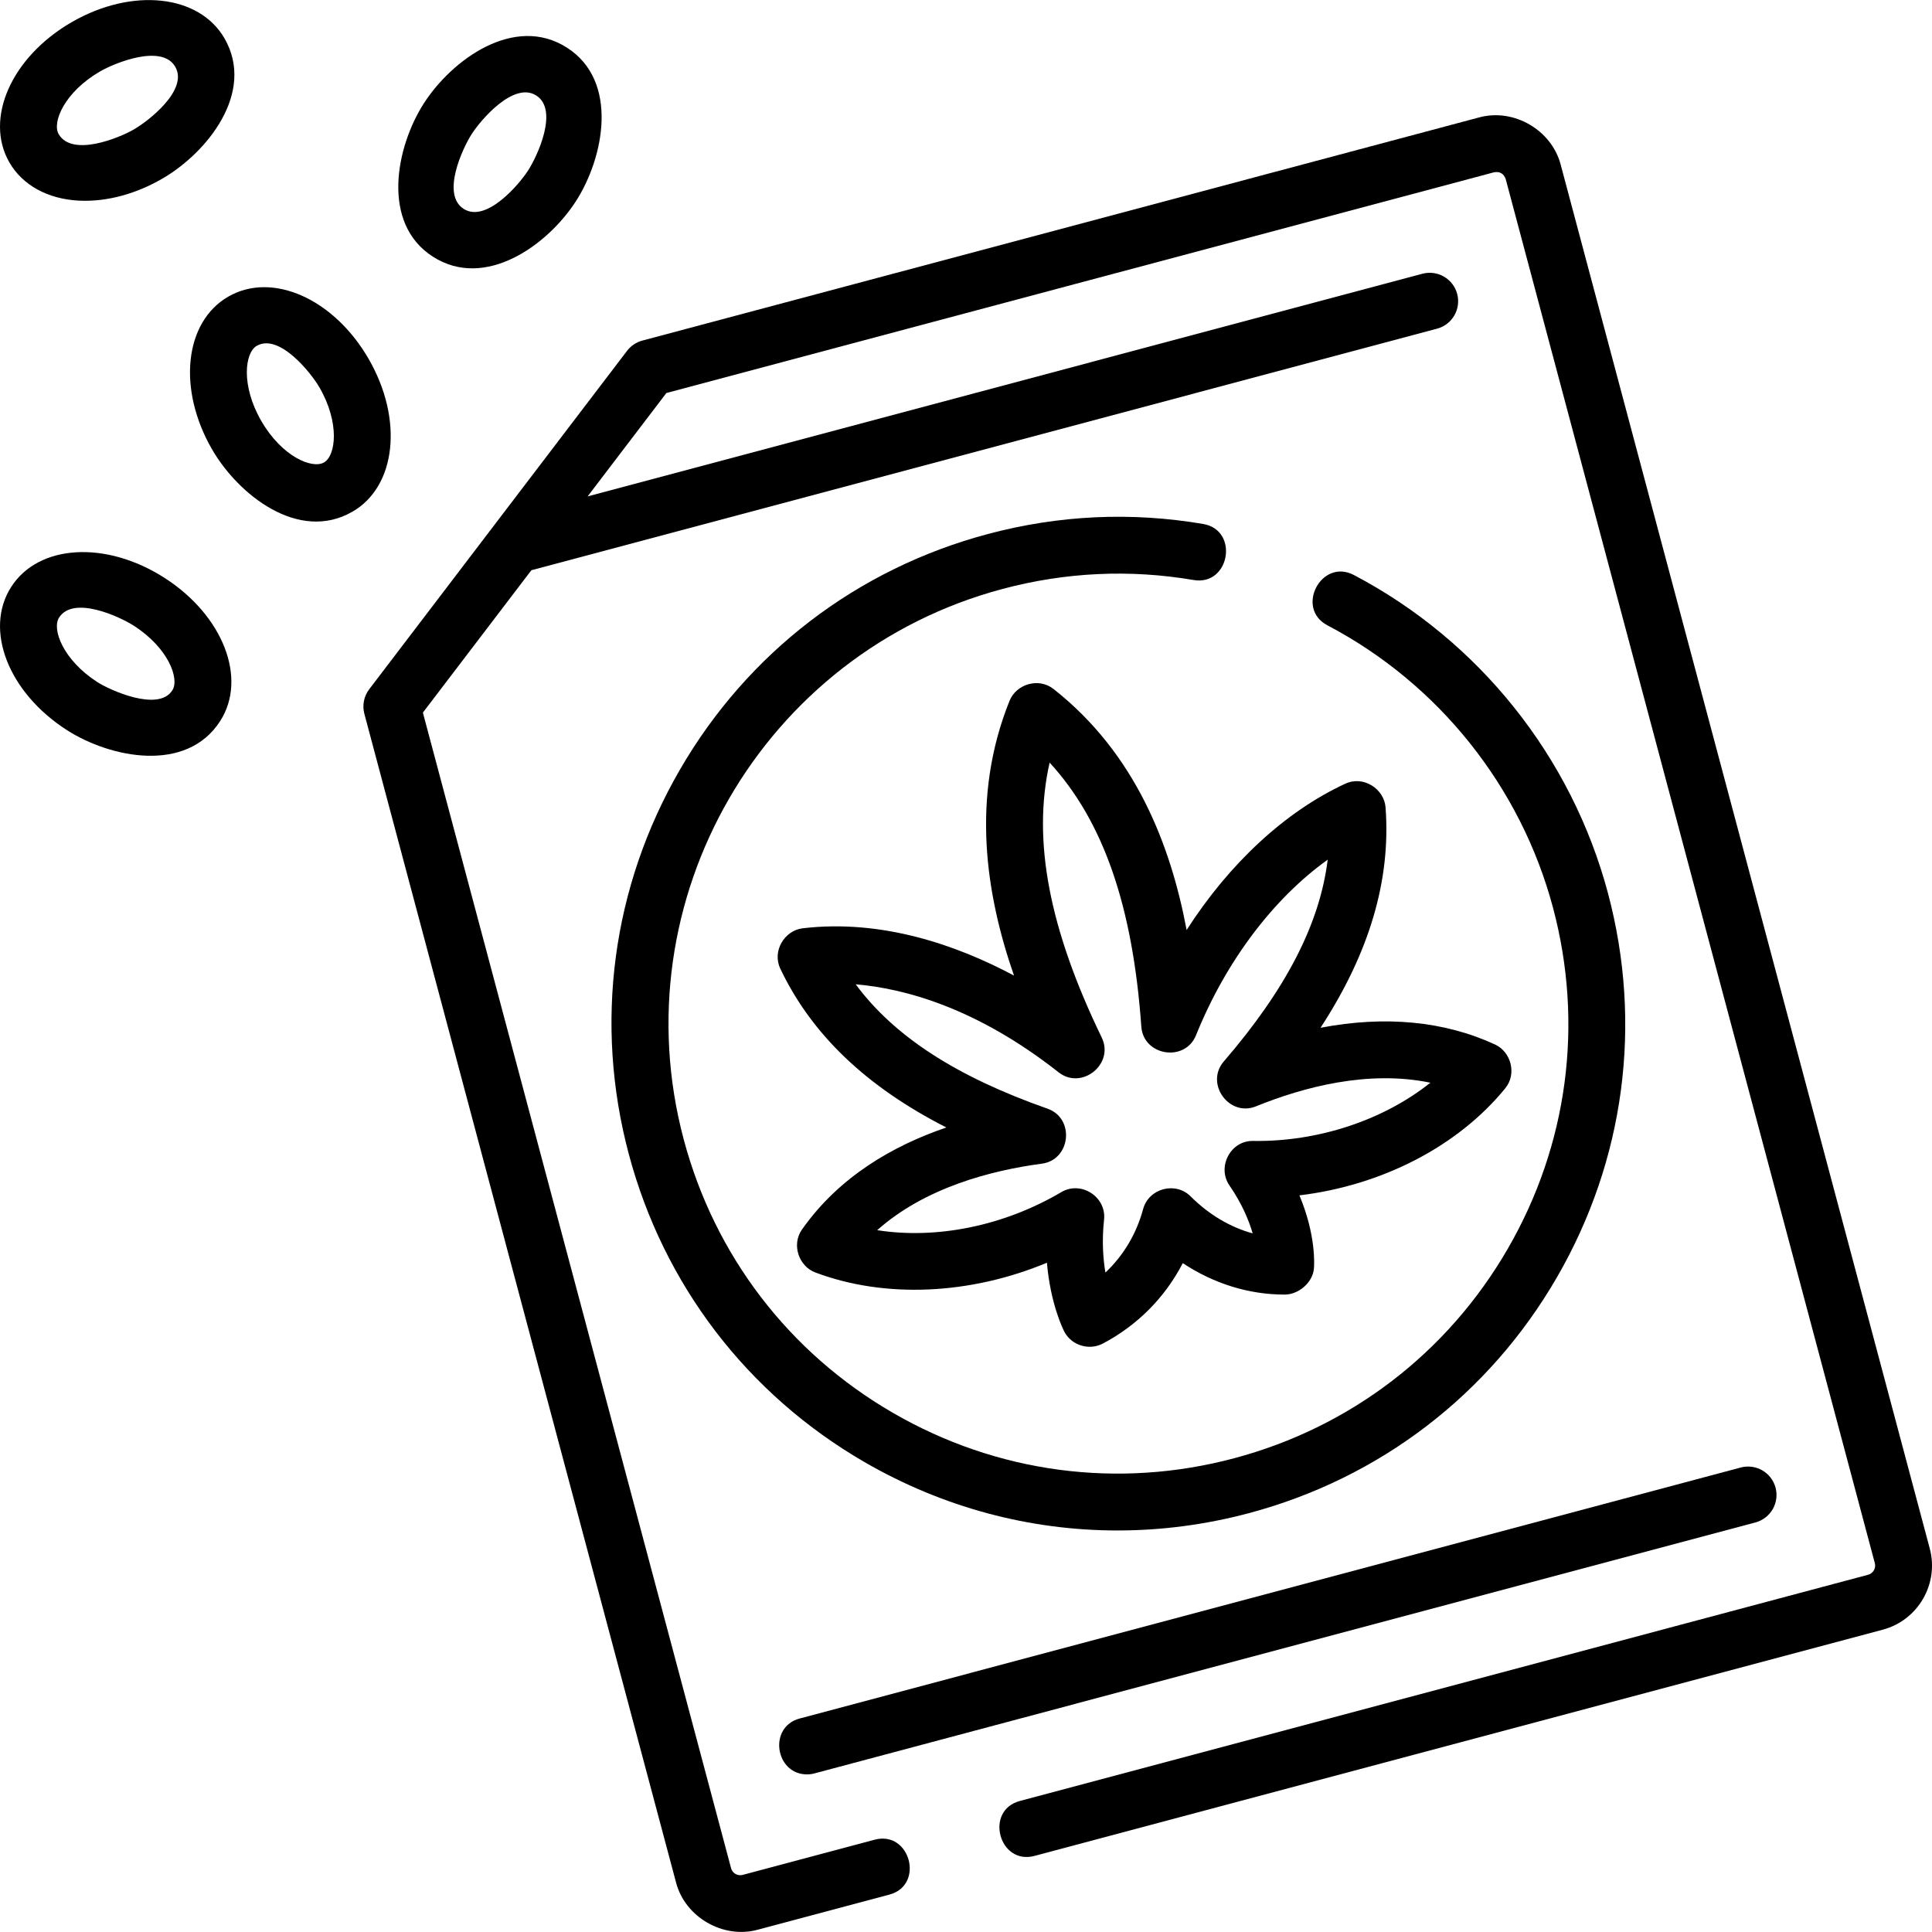 <svg id="Layer_1" enable-background="new 0 0 509.762 509.762" height="512" viewBox="0 0 509.762 509.762" width="512" xmlns="http://www.w3.org/2000/svg"><g><path d="m509.17 408.576-97.403-365.216c-2.412-9.041-12.295-14.835-21.419-12.399l-220.866 58.904c-1.606.429-3.025 1.379-4.033 2.702l-68.032 89.292c-1.405 1.845-1.879 4.236-1.281 6.478l82.264 308.456c2.422 9.078 12.372 14.805 21.418 12.398l34.837-9.29c9.371-2.499 5.505-16.983-3.865-14.494l-34.837 9.29c-1.328.354-2.704-.438-3.06-1.771l-81.316-304.902 28.624-37.568 238.964-63.732c4.002-1.067 6.382-5.178 5.314-9.18s-5.18-6.377-9.18-5.314l-220.254 58.742 20.78-27.274 218.389-58.244c1.509-.255 2.529.336 3.059 1.771l97.402 365.215c.355 1.333-.438 2.706-1.771 3.061l-223.823 59.693c-9.371 2.499-5.506 16.979 3.865 14.494l223.823-59.693c9.324-2.486 14.886-12.095 12.401-21.419z"/><path d="m212.929 468.177c.64 0 1.29-.083 1.938-.255l248.302-66.222c4.002-1.067 6.382-5.178 5.314-9.18s-5.178-6.376-9.18-5.314l-248.302 66.222c-8.398 2.24-6.456 14.749 1.928 14.749z"/><path d="m317.455 138.25c-18.979-3.232-38.096-2.34-56.821 2.655-34.503 9.202-63.357 31.289-81.247 62.192-17.891 30.904-22.676 66.925-13.475 101.428 9.202 34.503 31.29 63.357 62.193 81.248 20.632 11.943 43.54 18.046 66.759 18.046 11.561-.001 23.2-1.514 34.669-4.572 34.503-9.202 63.357-31.289 81.248-62.192 17.891-30.904 22.675-66.925 13.474-101.428-9.599-35.991-34.032-66.575-67.035-83.912-8.586-4.512-15.561 8.771-6.976 13.279 29.303 15.393 50.996 42.546 59.517 74.498 8.17 30.632 3.922 62.61-11.961 90.047-15.884 27.437-41.5 47.045-72.132 55.214-30.631 8.171-62.611 3.922-90.047-11.961-27.437-15.884-47.046-41.5-55.215-72.132-16.864-63.233 20.86-128.397 84.093-145.261 16.628-4.437 33.597-5.231 50.438-2.362 9.56 1.623 12.078-13.159 2.518-14.787z"/><path d="m365.584 213.035c-.36-4.838-5.778-8.496-10.629-6.251-15.907 7.359-30.658 21.133-41.863 38.597-4.157-22.138-13.37-46.484-35.119-63.589-3.986-3.134-9.852-1.229-11.593 3.092-10.325 25.617-6.229 51.271 1.169 72.526-14.862-7.929-34.709-14.973-55.763-12.48-4.733.561-8.135 5.949-5.894 10.667 8.213 17.284 22.636 31.107 43.81 41.892-14.06 4.785-28.289 12.975-38.09 26.909-2.854 4.057-.797 9.714 3.484 11.331 18.44 6.964 40.944 5.87 61.135-2.555.945 11.008 4.379 17.775 4.574 18.152 1.934 3.733 6.619 5.048 10.154 3.186 9.182-4.836 16.441-12.19 21.122-21.235 8.151 5.407 17.407 8.301 26.882 8.301 3.657 0 7.405-3.169 7.72-6.863.094-1.095.556-8.842-3.828-19.319 21.687-2.606 41.772-12.878 54.306-28.241 3.133-3.841 1.491-9.625-2.66-11.547-13.424-6.216-29.074-7.684-46.077-4.429 12.948-19.849 18.581-39.017 17.16-58.144zm-42.684 67.029c-5.016 5.825 1.382 14.741 8.506 11.842 12.444-5.054 29.565-9.641 45.994-6.231-12.281 9.825-29.542 15.62-46.696 15.363-6.011-.174-9.676 6.849-6.311 11.746 3.292 4.791 5.116 9.166 6.124 12.645-5.936-1.629-11.56-4.955-16.362-9.757-4.007-4.007-11.062-2.124-12.542 3.345-1.778 6.568-5.214 12.302-9.951 16.751-.619-3.693-.956-8.43-.355-13.958.655-6.025-6.055-10.345-11.266-7.271-15.207 8.968-32.949 12.497-48.595 10.046 12.603-11.207 29.954-15.751 43.449-17.548 7.636-1.017 8.764-11.955 1.497-14.51-23.989-8.433-40.398-19.019-50.621-32.817 12.691 1.074 31.788 6.093 53.532 23.212 6.106 4.808 14.777-2.166 11.39-9.161-13.887-28.675-18.371-52.065-13.751-72.548 14.187 15.441 21.944 37.927 24.194 69.656.55 7.748 11.53 9.477 14.437 2.275 7.868-19.507 20.402-36.048 34.743-46.32-2.099 16.975-11.016 34.196-27.416 53.24z"/><path d="m114.212 67.719c13.828 8.881 30.341-3.094 37.776-14.672 7.352-11.447 11.411-31.607-2.371-40.457-13.875-8.914-30.388 3.17-37.776 14.673-7.353 11.447-11.411 31.605 2.371 40.456zm10.25-32.351c2.451-3.815 11.129-13.959 17.05-10.157 5.939 3.816.285 15.947-2.145 19.73-2.428 3.78-11.113 13.974-17.05 10.156-5.938-3.815-.285-15.946 2.145-19.729z"/><path d="m97.272 94.708c-9.184-15.908-25.458-23.131-37.041-16.442-11.586 6.689-13.466 24.392-4.281 40.3 6.881 11.918 22.825 24.648 37.042 16.442 11.584-6.69 13.465-24.392 4.28-40.3zm-11.781 27.31c-3.126 1.805-11.129-1.563-16.551-10.952-5.421-9.389-4.337-18.004-1.209-19.81 5.946-3.432 14.383 7.198 16.551 10.952 5.42 9.389 4.336 18.004 1.209 19.81z"/><path d="m43.417 152.479c-15.457-9.926-33.228-8.885-40.457 2.371s-.784 27.85 14.673 37.777c11.492 7.381 31.568 11.471 40.457-2.371 7.229-11.256.784-27.851-14.673-37.777zm2.052 29.671c-3.734 5.812-16.641-.161-19.73-2.145-9.122-5.859-12.108-14.012-10.157-17.051 3.816-5.939 16.049-.22 19.73 2.145 9.121 5.86 12.108 14.012 10.157 17.051z"/><path d="m20.793 52.938c7.673.391 15.397-1.966 21.997-5.777 11.841-6.836 24.688-22.76 16.441-37.041-6.688-11.585-24.389-13.466-40.299-4.281s-23.13 25.455-16.442 37.041c3.448 5.974 10.119 9.64 18.303 10.058zm5.639-34.109c3.853-2.224 16.278-7.32 19.809-1.209 3.531 6.112-7.059 14.304-10.951 16.551-3.893 2.247-16.281 7.318-19.81 1.209-1.805-3.128 1.564-11.13 10.952-16.551z"/></g></svg>